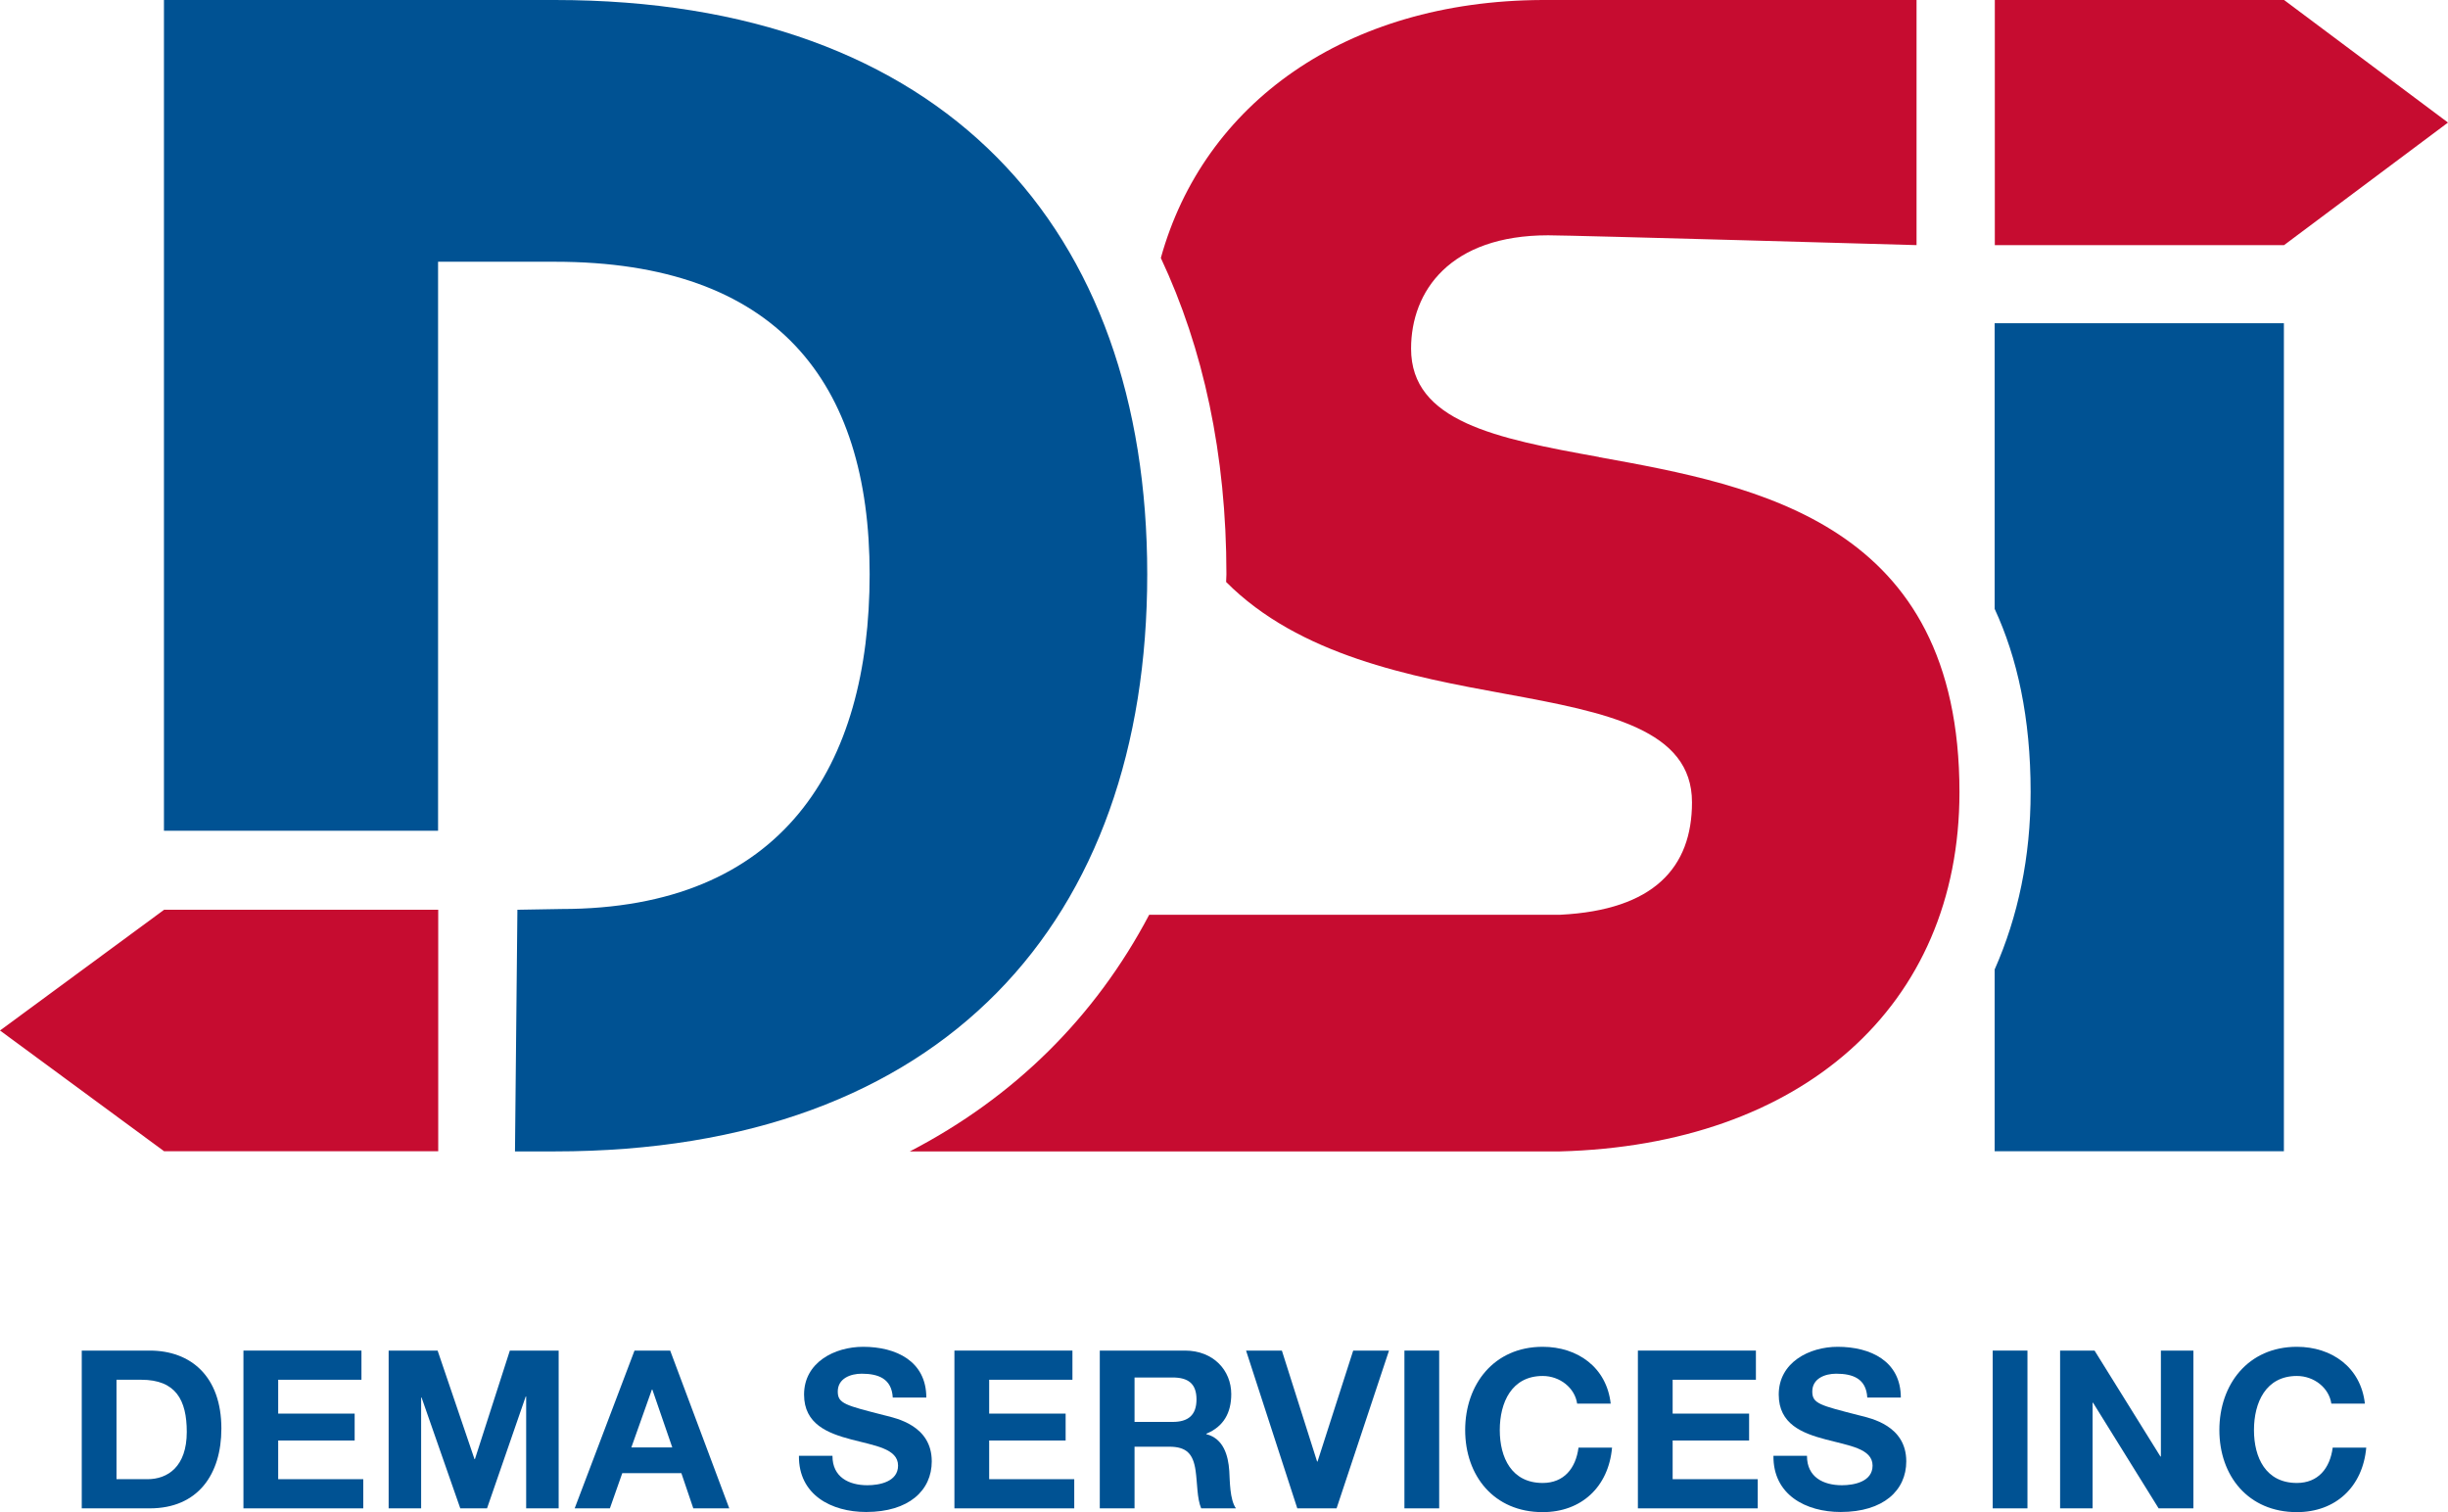 <svg xmlns="http://www.w3.org/2000/svg" id="Layer_1" viewBox="0 0 162 100.06"><defs><style>            .logocroppedcls-1 {                fill: #005293;            }            .logocroppedcls-2 {                fill: #c60c30;            }        </style></defs><g><path class="logocroppedcls-1" d="M5.41,89.37h4.5c2.71,0,4.74,1.7,4.74,5.16,0,3.03-1.55,5.28-4.74,5.28H5.41v-10.44Zm2.3,8.51h2.05c1.33,0,2.6-.82,2.6-3.13,0-2.11-.73-3.45-3.01-3.45h-1.64v6.58Z"></path><path class="logocroppedcls-1" d="M16.11,89.37h7.81v1.93h-5.51v2.24h5.06v1.78h-5.06v2.56h5.63v1.93h-7.93v-10.44Z"></path><path class="logocroppedcls-1" d="M25.73,89.37h3.23l2.44,7.18h.03l2.31-7.18h3.23v10.44h-2.15v-7.4h-.03l-2.56,7.4h-1.77l-2.56-7.33h-.03v7.33h-2.15v-10.44h.01Z"></path><path class="logocroppedcls-1" d="M42,89.37h2.35l3.91,10.44h-2.38l-.79-2.33h-3.91l-.82,2.33h-2.33l3.96-10.44h.01Zm-.22,6.41h2.71l-1.32-3.83h-.03l-1.36,3.83Z"></path><path class="logocroppedcls-1" d="M55.09,96.35c0,1.39,1.08,1.93,2.31,1.93,.8,0,2.03-.23,2.03-1.3,0-1.13-1.56-1.32-3.1-1.73-1.55-.41-3.12-1.01-3.12-2.97,0-2.13,2.02-3.16,3.91-3.16,2.18,0,4.18,.95,4.18,3.36h-2.22c-.07-1.26-.96-1.58-2.06-1.58-.73,0-1.58,.31-1.58,1.18,0,.8,.5,.91,3.12,1.58,.76,.19,3.1,.67,3.1,3.04,0,1.92-1.51,3.35-4.34,3.35-2.31,0-4.48-1.14-4.45-3.72h2.22v.02Z"></path><path class="logocroppedcls-1" d="M63.16,89.37h7.81v1.93h-5.51v2.24h5.06v1.78h-5.06v2.56h5.63v1.93h-7.93v-10.44Z"></path><path class="logocroppedcls-1" d="M72.79,89.37h5.63c1.87,0,3.06,1.3,3.06,2.88,0,1.23-.5,2.15-1.65,2.62v.03c1.13,.29,1.45,1.39,1.52,2.44,.04,.66,.03,1.89,.44,2.47h-2.3c-.28-.66-.25-1.67-.37-2.5-.16-1.1-.59-1.58-1.74-1.58h-2.3v4.08h-2.3v-10.44h.01Zm2.29,4.72h2.52c1.02,0,1.58-.44,1.58-1.49s-.56-1.45-1.58-1.45h-2.52v2.94Z"></path><path class="logocroppedcls-1" d="M88.44,99.81h-2.59l-3.39-10.44h2.37l2.33,7.34h.03l2.36-7.34h2.37l-3.47,10.44h-.01Z"></path><path class="logocroppedcls-1" d="M92.94,89.37h2.3v10.44h-2.3v-10.44Z"></path><path class="logocroppedcls-1" d="M104.37,92.88c-.15-1.04-1.14-1.83-2.28-1.83-2.06,0-2.84,1.76-2.84,3.58s.78,3.5,2.84,3.5c1.4,0,2.19-.96,2.37-2.34h2.22c-.23,2.6-2.03,4.27-4.59,4.27-3.23,0-5.13-2.41-5.13-5.43s1.9-5.51,5.13-5.51c2.3,0,4.23,1.35,4.5,3.76h-2.22Z"></path><path class="logocroppedcls-1" d="M108.39,89.37h7.81v1.93h-5.51v2.24h5.06v1.78h-5.06v2.56h5.63v1.93h-7.93v-10.44Z"></path><path class="logocroppedcls-1" d="M119.58,96.35c0,1.39,1.08,1.93,2.31,1.93,.8,0,2.03-.23,2.03-1.3,0-1.13-1.57-1.32-3.1-1.73-1.55-.41-3.11-1.01-3.11-2.97,0-2.13,2.02-3.16,3.9-3.16,2.18,0,4.18,.95,4.18,3.36h-2.22c-.07-1.26-.96-1.58-2.06-1.58-.73,0-1.58,.31-1.58,1.18,0,.8,.5,.91,3.12,1.58,.76,.19,3.1,.67,3.1,3.04,0,1.92-1.51,3.35-4.34,3.35-2.31,0-4.48-1.14-4.45-3.72h2.22v.02Z"></path><path class="logocroppedcls-1" d="M131.87,89.37h2.3v10.44h-2.3v-10.44Z"></path><path class="logocroppedcls-1" d="M136.33,89.37h2.28l4.36,7.01h.03v-7.01h2.15v10.44h-2.3l-4.34-6.99h-.03v6.99h-2.15v-10.44Z"></path><path class="logocroppedcls-1" d="M154.28,92.88c-.15-1.04-1.14-1.83-2.28-1.83-2.06,0-2.84,1.76-2.84,3.58s.78,3.5,2.84,3.5c1.4,0,2.19-.96,2.37-2.34h2.22c-.23,2.6-2.03,4.27-4.59,4.27-3.23,0-5.13-2.41-5.13-5.43s1.9-5.51,5.13-5.51c2.3,0,4.23,1.35,4.5,3.76h-2.22Z"></path></g><g><path class="logocroppedcls-1" d="M151.14,21.39h-19.14v18.9c1.49,3.22,2.38,7.19,2.38,12.12,0,4.3-.83,8.24-2.38,11.74v12.03h19.14V21.39Z"></path><polygon class="logocroppedcls-2" points="29 76.18 29 60.2 10.86 60.2 0 68.19 10.86 76.18 29 76.18"></polygon><polygon class="logocroppedcls-2" points="151.15 0 132.01 0 132.01 16.22 151.15 16.22 162 8.11 151.15 0"></polygon><path class="logocroppedcls-2" d="M105.81,30.24c-6.83-1.23-12.43-2.35-12.43-7.17,0-3.81,2.58-7.5,9.07-7.5,1.63,0,24.38,.65,24.38,.65V0h-24.77c-13.03,.06-22.41,6.86-25.24,17.07,2.81,5.98,4.34,13,4.34,20.93,0,.17-.02,.33-.02,.51,4.84,4.86,12.2,6.26,18.51,7.41,6.72,1.23,12.32,2.35,12.32,7.17,0,4.32-2.53,7.13-8.71,7.44h-27.21c-3.58,6.79-8.95,12.09-15.84,15.66h43.03c15.93-.42,26.43-9.55,26.43-23.77,0-17.81-13.33-20.27-23.85-22.17h-.01Z"></path><path class="logocroppedcls-1" d="M36.72,0H10.85V54.97H28.99V17.32h7.73c14.67,0,20.83,7.94,20.83,20.67s-5.74,22.16-20.41,22.16l-2.9,.05-.16,15.99h2.64c25.76,0,39.2-15.3,39.2-38.19S62.48,0,36.72,0Z"></path></g></svg>